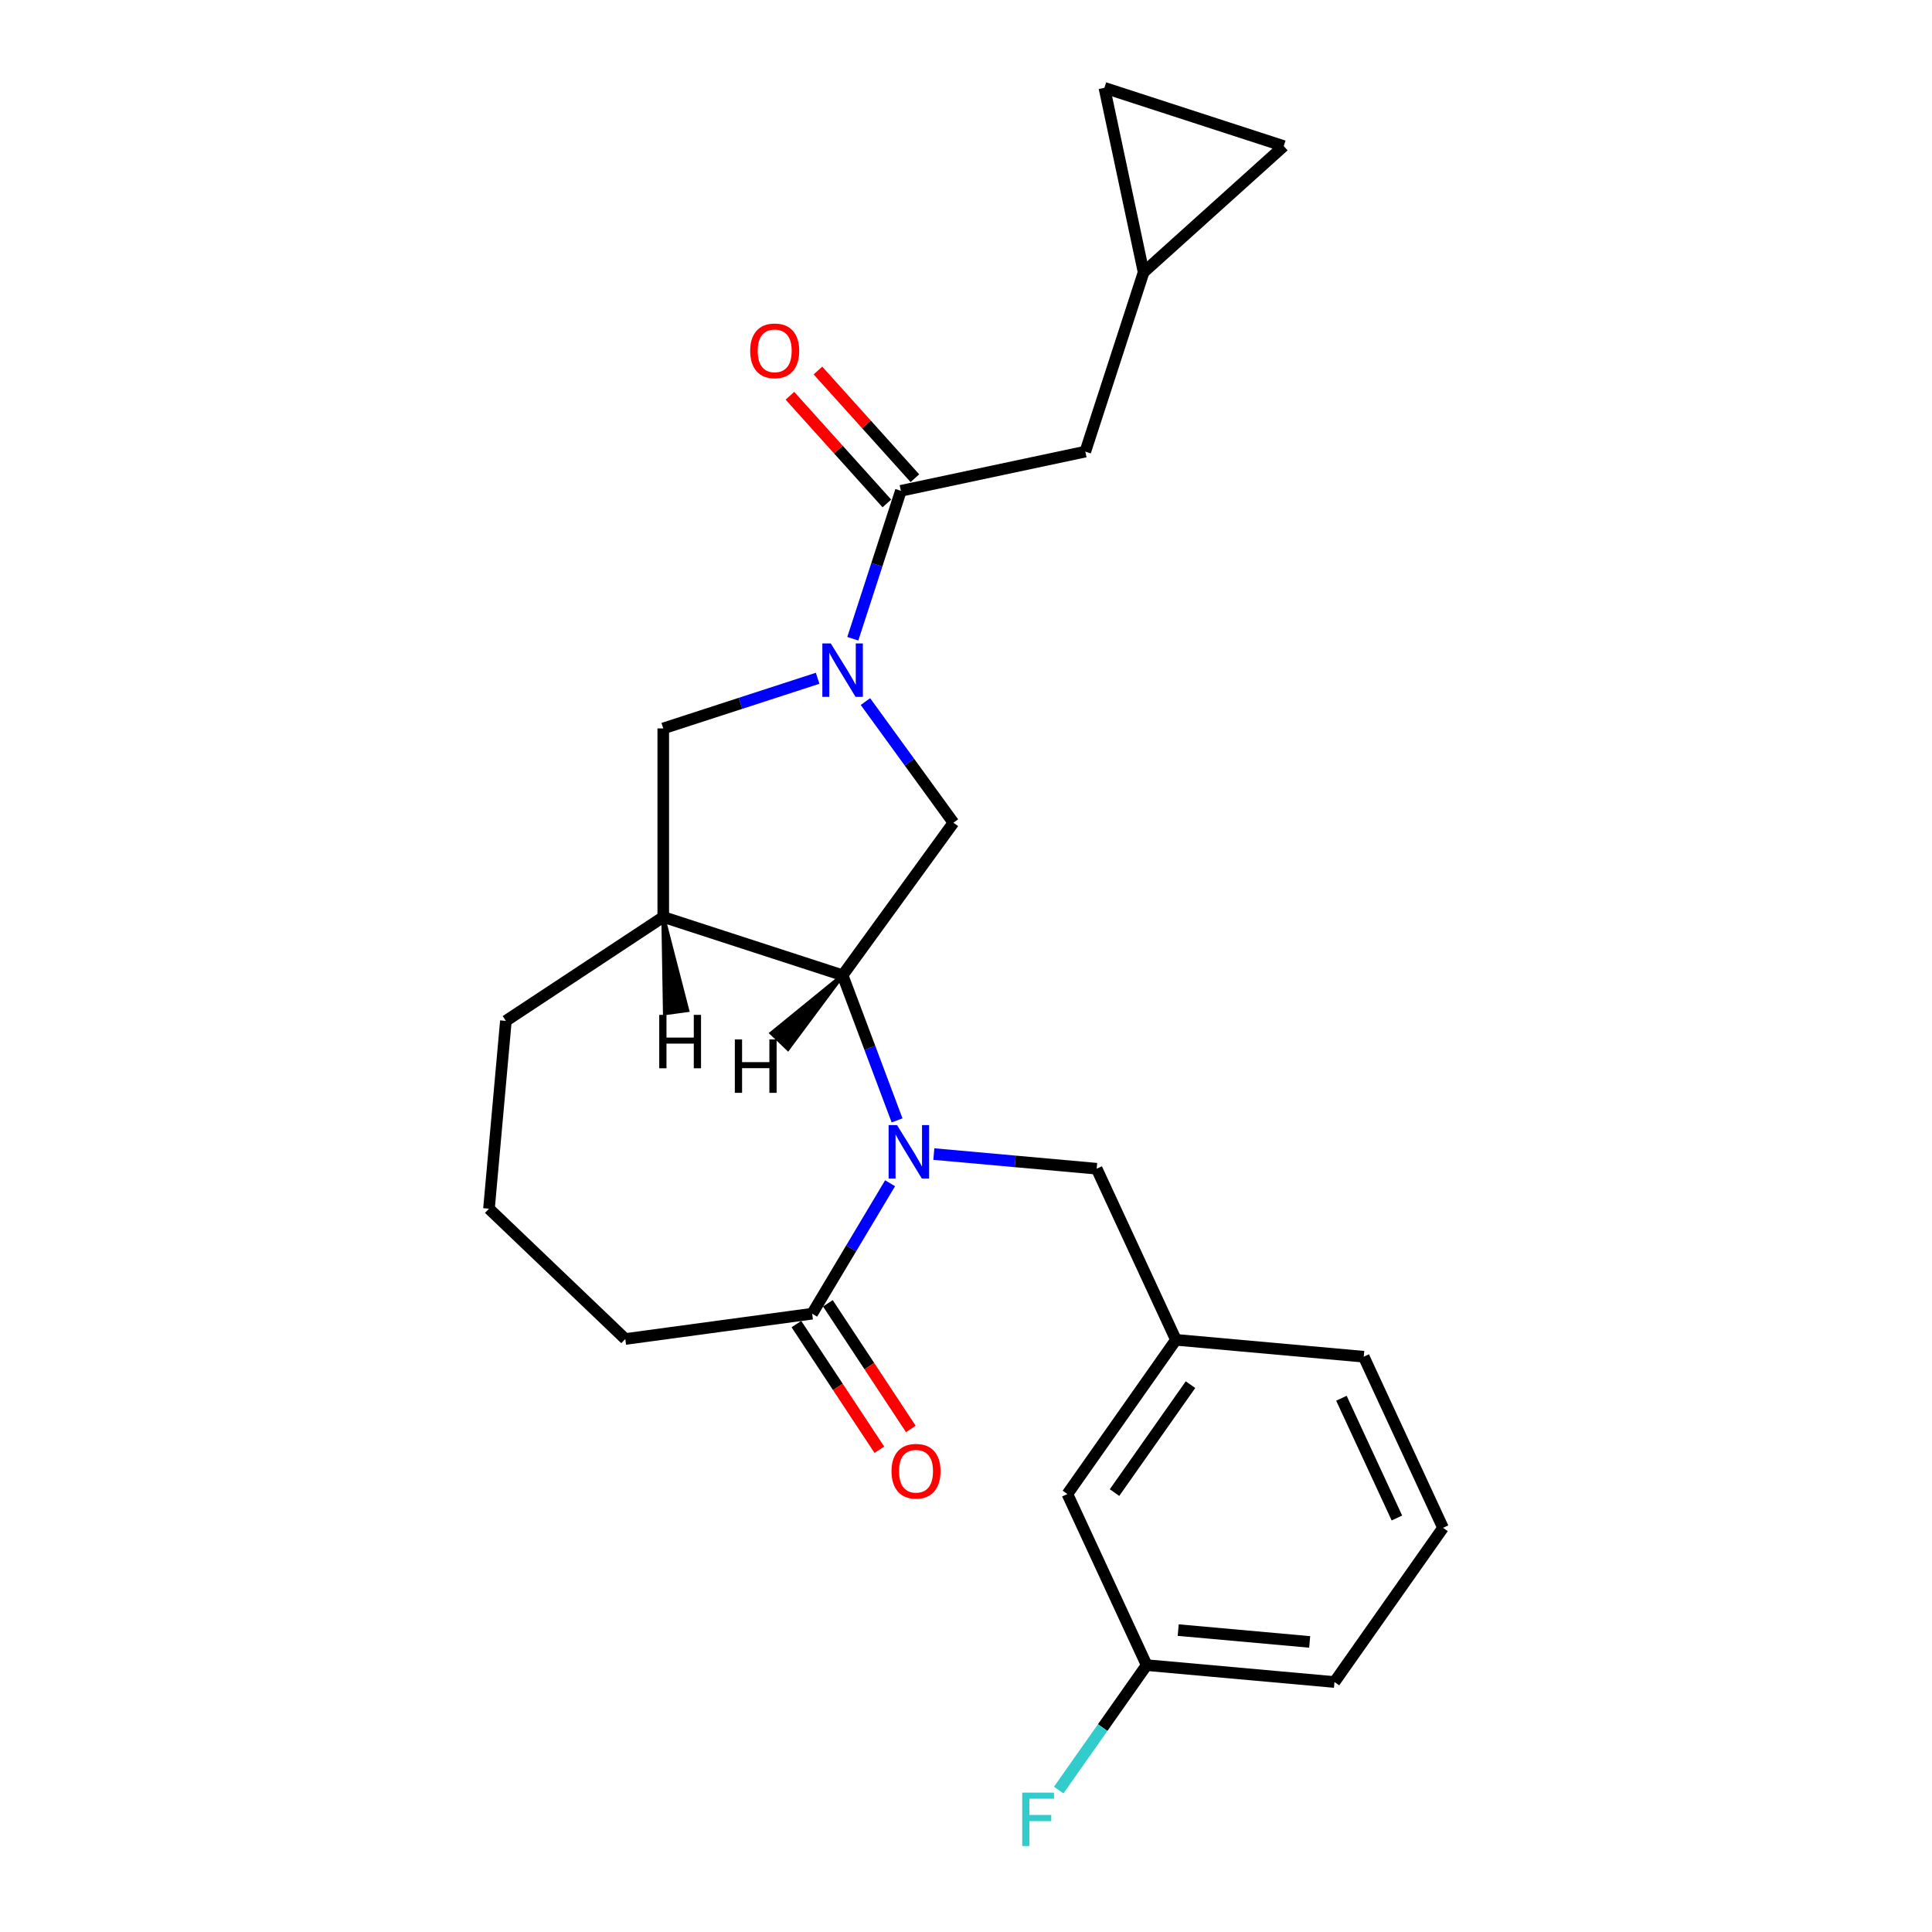 <?xml version='1.0' encoding='iso-8859-1'?>
<svg version='1.1' baseProfile='full'
              xmlns='http://www.w3.org/2000/svg'
                      xmlns:rdkit='http://www.rdkit.org/xml'
                      xmlns:xlink='http://www.w3.org/1999/xlink'
                  xml:space='preserve'
width='1000px' height='1000px' viewBox='0 0 1000 1000'>
<!-- END OF HEADER -->
<rect style='opacity:1.0;fill:#FFFFFF;stroke:none' width='1000' height='1000' x='0' y='0'> </rect>
<path class='bond-1' d='M 464.322,579.917 L 450.226,542.358' style='fill:none;fill-rule:evenodd;stroke:#0000FF;stroke-width:6px;stroke-linecap:butt;stroke-linejoin:miter;stroke-opacity:1' />
<path class='bond-1' d='M 450.226,542.358 L 436.13,504.798' style='fill:none;fill-rule:evenodd;stroke:#000000;stroke-width:6px;stroke-linecap:butt;stroke-linejoin:miter;stroke-opacity:1' />
<path class='bond-4' d='M 460.71,612.439 L 440.537,646.202' style='fill:none;fill-rule:evenodd;stroke:#0000FF;stroke-width:6px;stroke-linecap:butt;stroke-linejoin:miter;stroke-opacity:1' />
<path class='bond-4' d='M 440.537,646.202 L 420.364,679.966' style='fill:none;fill-rule:evenodd;stroke:#000000;stroke-width:6px;stroke-linecap:butt;stroke-linejoin:miter;stroke-opacity:1' />
<path class='bond-7' d='M 483.348,597.341 L 525.492,601.134' style='fill:none;fill-rule:evenodd;stroke:#0000FF;stroke-width:6px;stroke-linecap:butt;stroke-linejoin:miter;stroke-opacity:1' />
<path class='bond-7' d='M 525.492,601.134 L 567.636,604.927' style='fill:none;fill-rule:evenodd;stroke:#000000;stroke-width:6px;stroke-linecap:butt;stroke-linejoin:miter;stroke-opacity:1' />
<path class='bond-0' d='M 447.944,363.133 L 470.722,394.484' style='fill:none;fill-rule:evenodd;stroke:#0000FF;stroke-width:6px;stroke-linecap:butt;stroke-linejoin:miter;stroke-opacity:1' />
<path class='bond-0' d='M 470.722,394.484 L 493.5,425.835' style='fill:none;fill-rule:evenodd;stroke:#000000;stroke-width:6px;stroke-linecap:butt;stroke-linejoin:miter;stroke-opacity:1' />
<path class='bond-2' d='M 441.413,330.611 L 453.852,292.328' style='fill:none;fill-rule:evenodd;stroke:#0000FF;stroke-width:6px;stroke-linecap:butt;stroke-linejoin:miter;stroke-opacity:1' />
<path class='bond-2' d='M 453.852,292.328 L 466.291,254.045' style='fill:none;fill-rule:evenodd;stroke:#000000;stroke-width:6px;stroke-linecap:butt;stroke-linejoin:miter;stroke-opacity:1' />
<path class='bond-25' d='M 423.207,351.071 L 383.255,364.052' style='fill:none;fill-rule:evenodd;stroke:#0000FF;stroke-width:6px;stroke-linecap:butt;stroke-linejoin:miter;stroke-opacity:1' />
<path class='bond-25' d='M 383.255,364.052 L 343.303,377.033' style='fill:none;fill-rule:evenodd;stroke:#000000;stroke-width:6px;stroke-linecap:butt;stroke-linejoin:miter;stroke-opacity:1' />
<path class='bond-3' d='M 436.13,504.798 L 493.5,425.835' style='fill:none;fill-rule:evenodd;stroke:#000000;stroke-width:6px;stroke-linecap:butt;stroke-linejoin:miter;stroke-opacity:1' />
<path class='bond-5' d='M 436.13,504.798 L 343.303,474.637' style='fill:none;fill-rule:evenodd;stroke:#000000;stroke-width:6px;stroke-linecap:butt;stroke-linejoin:miter;stroke-opacity:1' />
<path class='bond-28' d='M 436.13,504.798 L 399.371,534.77 L 407.837,542.864 Z' style='fill:#000000;fill-rule:evenodd;fill-opacity:1;stroke:#000000;stroke-width:2px;stroke-linecap:butt;stroke-linejoin:miter;stroke-opacity:1;' />
<path class='bond-9' d='M 466.291,254.045 L 561.762,233.752' style='fill:none;fill-rule:evenodd;stroke:#000000;stroke-width:6px;stroke-linecap:butt;stroke-linejoin:miter;stroke-opacity:1' />
<path class='bond-12' d='M 473.544,247.514 L 448.454,219.648' style='fill:none;fill-rule:evenodd;stroke:#000000;stroke-width:6px;stroke-linecap:butt;stroke-linejoin:miter;stroke-opacity:1' />
<path class='bond-12' d='M 448.454,219.648 L 423.363,191.782' style='fill:none;fill-rule:evenodd;stroke:#FF0000;stroke-width:6px;stroke-linecap:butt;stroke-linejoin:miter;stroke-opacity:1' />
<path class='bond-12' d='M 459.037,260.576 L 433.947,232.71' style='fill:none;fill-rule:evenodd;stroke:#000000;stroke-width:6px;stroke-linecap:butt;stroke-linejoin:miter;stroke-opacity:1' />
<path class='bond-12' d='M 433.947,232.71 L 408.856,204.844' style='fill:none;fill-rule:evenodd;stroke:#FF0000;stroke-width:6px;stroke-linecap:butt;stroke-linejoin:miter;stroke-opacity:1' />
<path class='bond-13' d='M 412.218,685.343 L 433.685,717.863' style='fill:none;fill-rule:evenodd;stroke:#000000;stroke-width:6px;stroke-linecap:butt;stroke-linejoin:miter;stroke-opacity:1' />
<path class='bond-13' d='M 433.685,717.863 L 455.151,750.383' style='fill:none;fill-rule:evenodd;stroke:#FF0000;stroke-width:6px;stroke-linecap:butt;stroke-linejoin:miter;stroke-opacity:1' />
<path class='bond-13' d='M 428.51,674.589 L 449.976,707.109' style='fill:none;fill-rule:evenodd;stroke:#000000;stroke-width:6px;stroke-linecap:butt;stroke-linejoin:miter;stroke-opacity:1' />
<path class='bond-13' d='M 449.976,707.109 L 471.443,739.629' style='fill:none;fill-rule:evenodd;stroke:#FF0000;stroke-width:6px;stroke-linecap:butt;stroke-linejoin:miter;stroke-opacity:1' />
<path class='bond-19' d='M 420.364,679.966 L 323.644,693.067' style='fill:none;fill-rule:evenodd;stroke:#000000;stroke-width:6px;stroke-linecap:butt;stroke-linejoin:miter;stroke-opacity:1' />
<path class='bond-6' d='M 343.303,474.637 L 343.303,377.033' style='fill:none;fill-rule:evenodd;stroke:#000000;stroke-width:6px;stroke-linecap:butt;stroke-linejoin:miter;stroke-opacity:1' />
<path class='bond-18' d='M 343.303,474.637 L 261.845,528.406' style='fill:none;fill-rule:evenodd;stroke:#000000;stroke-width:6px;stroke-linecap:butt;stroke-linejoin:miter;stroke-opacity:1' />
<path class='bond-29' d='M 343.303,474.637 L 344.142,524.456 L 355.748,522.883 Z' style='fill:#000000;fill-rule:evenodd;fill-opacity:1;stroke:#000000;stroke-width:2px;stroke-linecap:butt;stroke-linejoin:miter;stroke-opacity:1;' />
<path class='bond-14' d='M 567.636,604.927 L 608.664,693.489' style='fill:none;fill-rule:evenodd;stroke:#000000;stroke-width:6px;stroke-linecap:butt;stroke-linejoin:miter;stroke-opacity:1' />
<path class='bond-8' d='M 591.923,140.925 L 561.762,233.752' style='fill:none;fill-rule:evenodd;stroke:#000000;stroke-width:6px;stroke-linecap:butt;stroke-linejoin:miter;stroke-opacity:1' />
<path class='bond-10' d='M 591.923,140.925 L 571.63,45.455' style='fill:none;fill-rule:evenodd;stroke:#000000;stroke-width:6px;stroke-linecap:butt;stroke-linejoin:miter;stroke-opacity:1' />
<path class='bond-11' d='M 591.923,140.925 L 664.457,75.616' style='fill:none;fill-rule:evenodd;stroke:#000000;stroke-width:6px;stroke-linecap:butt;stroke-linejoin:miter;stroke-opacity:1' />
<path class='bond-27' d='M 571.63,45.455 L 664.457,75.616' style='fill:none;fill-rule:evenodd;stroke:#000000;stroke-width:6px;stroke-linecap:butt;stroke-linejoin:miter;stroke-opacity:1' />
<path class='bond-15' d='M 608.664,693.489 L 552.482,773.301' style='fill:none;fill-rule:evenodd;stroke:#000000;stroke-width:6px;stroke-linecap:butt;stroke-linejoin:miter;stroke-opacity:1' />
<path class='bond-15' d='M 616.2,716.697 L 576.872,772.566' style='fill:none;fill-rule:evenodd;stroke:#000000;stroke-width:6px;stroke-linecap:butt;stroke-linejoin:miter;stroke-opacity:1' />
<path class='bond-22' d='M 608.664,693.489 L 705.875,702.238' style='fill:none;fill-rule:evenodd;stroke:#000000;stroke-width:6px;stroke-linecap:butt;stroke-linejoin:miter;stroke-opacity:1' />
<path class='bond-16' d='M 552.482,773.301 L 593.51,861.863' style='fill:none;fill-rule:evenodd;stroke:#000000;stroke-width:6px;stroke-linecap:butt;stroke-linejoin:miter;stroke-opacity:1' />
<path class='bond-17' d='M 593.51,861.863 L 570.748,894.198' style='fill:none;fill-rule:evenodd;stroke:#000000;stroke-width:6px;stroke-linecap:butt;stroke-linejoin:miter;stroke-opacity:1' />
<path class='bond-17' d='M 570.748,894.198 L 547.986,926.534' style='fill:none;fill-rule:evenodd;stroke:#33CCCC;stroke-width:6px;stroke-linecap:butt;stroke-linejoin:miter;stroke-opacity:1' />
<path class='bond-26' d='M 593.51,861.863 L 690.721,870.612' style='fill:none;fill-rule:evenodd;stroke:#000000;stroke-width:6px;stroke-linecap:butt;stroke-linejoin:miter;stroke-opacity:1' />
<path class='bond-26' d='M 609.842,843.733 L 677.889,849.857' style='fill:none;fill-rule:evenodd;stroke:#000000;stroke-width:6px;stroke-linecap:butt;stroke-linejoin:miter;stroke-opacity:1' />
<path class='bond-24' d='M 261.845,528.406 L 253.096,625.617' style='fill:none;fill-rule:evenodd;stroke:#000000;stroke-width:6px;stroke-linecap:butt;stroke-linejoin:miter;stroke-opacity:1' />
<path class='bond-20' d='M 323.644,693.067 L 253.096,625.617' style='fill:none;fill-rule:evenodd;stroke:#000000;stroke-width:6px;stroke-linecap:butt;stroke-linejoin:miter;stroke-opacity:1' />
<path class='bond-21' d='M 746.904,790.799 L 705.875,702.238' style='fill:none;fill-rule:evenodd;stroke:#000000;stroke-width:6px;stroke-linecap:butt;stroke-linejoin:miter;stroke-opacity:1' />
<path class='bond-21' d='M 723.037,785.721 L 694.317,723.728' style='fill:none;fill-rule:evenodd;stroke:#000000;stroke-width:6px;stroke-linecap:butt;stroke-linejoin:miter;stroke-opacity:1' />
<path class='bond-23' d='M 746.904,790.799 L 690.721,870.612' style='fill:none;fill-rule:evenodd;stroke:#000000;stroke-width:6px;stroke-linecap:butt;stroke-linejoin:miter;stroke-opacity:1' />
<path  class='atom-0' d='M 464.315 582.357
L 473.373 596.998
Q 474.271 598.442, 475.715 601.058
Q 477.16 603.674, 477.238 603.83
L 477.238 582.357
L 480.908 582.357
L 480.908 609.999
L 477.121 609.999
L 467.399 593.992
Q 466.267 592.118, 465.057 589.97
Q 463.886 587.823, 463.534 587.159
L 463.534 609.999
L 459.942 609.999
L 459.942 582.357
L 464.315 582.357
' fill='#0000FF'/>
<path  class='atom-1' d='M 430.02 333.051
L 439.077 347.692
Q 439.975 349.136, 441.42 351.752
Q 442.864 354.368, 442.942 354.524
L 442.942 333.051
L 446.612 333.051
L 446.612 360.692
L 442.825 360.692
L 433.104 344.685
Q 431.972 342.811, 430.761 340.664
Q 429.59 338.517, 429.239 337.853
L 429.239 360.692
L 425.647 360.692
L 425.647 333.051
L 430.02 333.051
' fill='#0000FF'/>
<path  class='atom-13' d='M 388.293 181.589
Q 388.293 174.952, 391.572 171.243
Q 394.852 167.534, 400.981 167.534
Q 407.111 167.534, 410.39 171.243
Q 413.67 174.952, 413.67 181.589
Q 413.67 188.305, 410.351 192.131
Q 407.033 195.918, 400.981 195.918
Q 394.891 195.918, 391.572 192.131
Q 388.293 188.344, 388.293 181.589
M 400.981 192.794
Q 405.198 192.794, 407.462 189.983
Q 409.766 187.133, 409.766 181.589
Q 409.766 176.163, 407.462 173.43
Q 405.198 170.658, 400.981 170.658
Q 396.765 170.658, 394.461 173.391
Q 392.197 176.124, 392.197 181.589
Q 392.197 187.172, 394.461 189.983
Q 396.765 192.794, 400.981 192.794
' fill='#FF0000'/>
<path  class='atom-14' d='M 461.445 761.501
Q 461.445 754.864, 464.725 751.155
Q 468.004 747.446, 474.134 747.446
Q 480.263 747.446, 483.543 751.155
Q 486.822 754.864, 486.822 761.501
Q 486.822 768.216, 483.504 772.043
Q 480.185 775.83, 474.134 775.83
Q 468.043 775.83, 464.725 772.043
Q 461.445 768.256, 461.445 761.501
M 474.134 772.706
Q 478.35 772.706, 480.615 769.895
Q 482.918 767.045, 482.918 761.501
Q 482.918 756.075, 480.615 753.342
Q 478.35 750.57, 474.134 750.57
Q 469.917 750.57, 467.614 753.303
Q 465.35 756.036, 465.35 761.501
Q 465.35 767.084, 467.614 769.895
Q 469.917 772.706, 474.134 772.706
' fill='#FF0000'/>
<path  class='atom-18' d='M 529.11 927.855
L 545.546 927.855
L 545.546 931.017
L 532.819 931.017
L 532.819 939.411
L 544.141 939.411
L 544.141 942.612
L 532.819 942.612
L 532.819 955.496
L 529.11 955.496
L 529.11 927.855
' fill='#33CCCC'/>
<path  class='atom-25' d='M 380.348 538.009
L 384.096 538.009
L 384.096 549.76
L 398.229 549.76
L 398.229 538.009
L 401.977 538.009
L 401.977 565.65
L 398.229 565.65
L 398.229 552.884
L 384.096 552.884
L 384.096 565.65
L 380.348 565.65
L 380.348 538.009
' fill='#000000'/>
<path  class='atom-26' d='M 341.223 525.296
L 344.971 525.296
L 344.971 537.048
L 359.104 537.048
L 359.104 525.296
L 362.852 525.296
L 362.852 552.938
L 359.104 552.938
L 359.104 540.171
L 344.971 540.171
L 344.971 552.938
L 341.223 552.938
L 341.223 525.296
' fill='#000000'/>
</svg>
